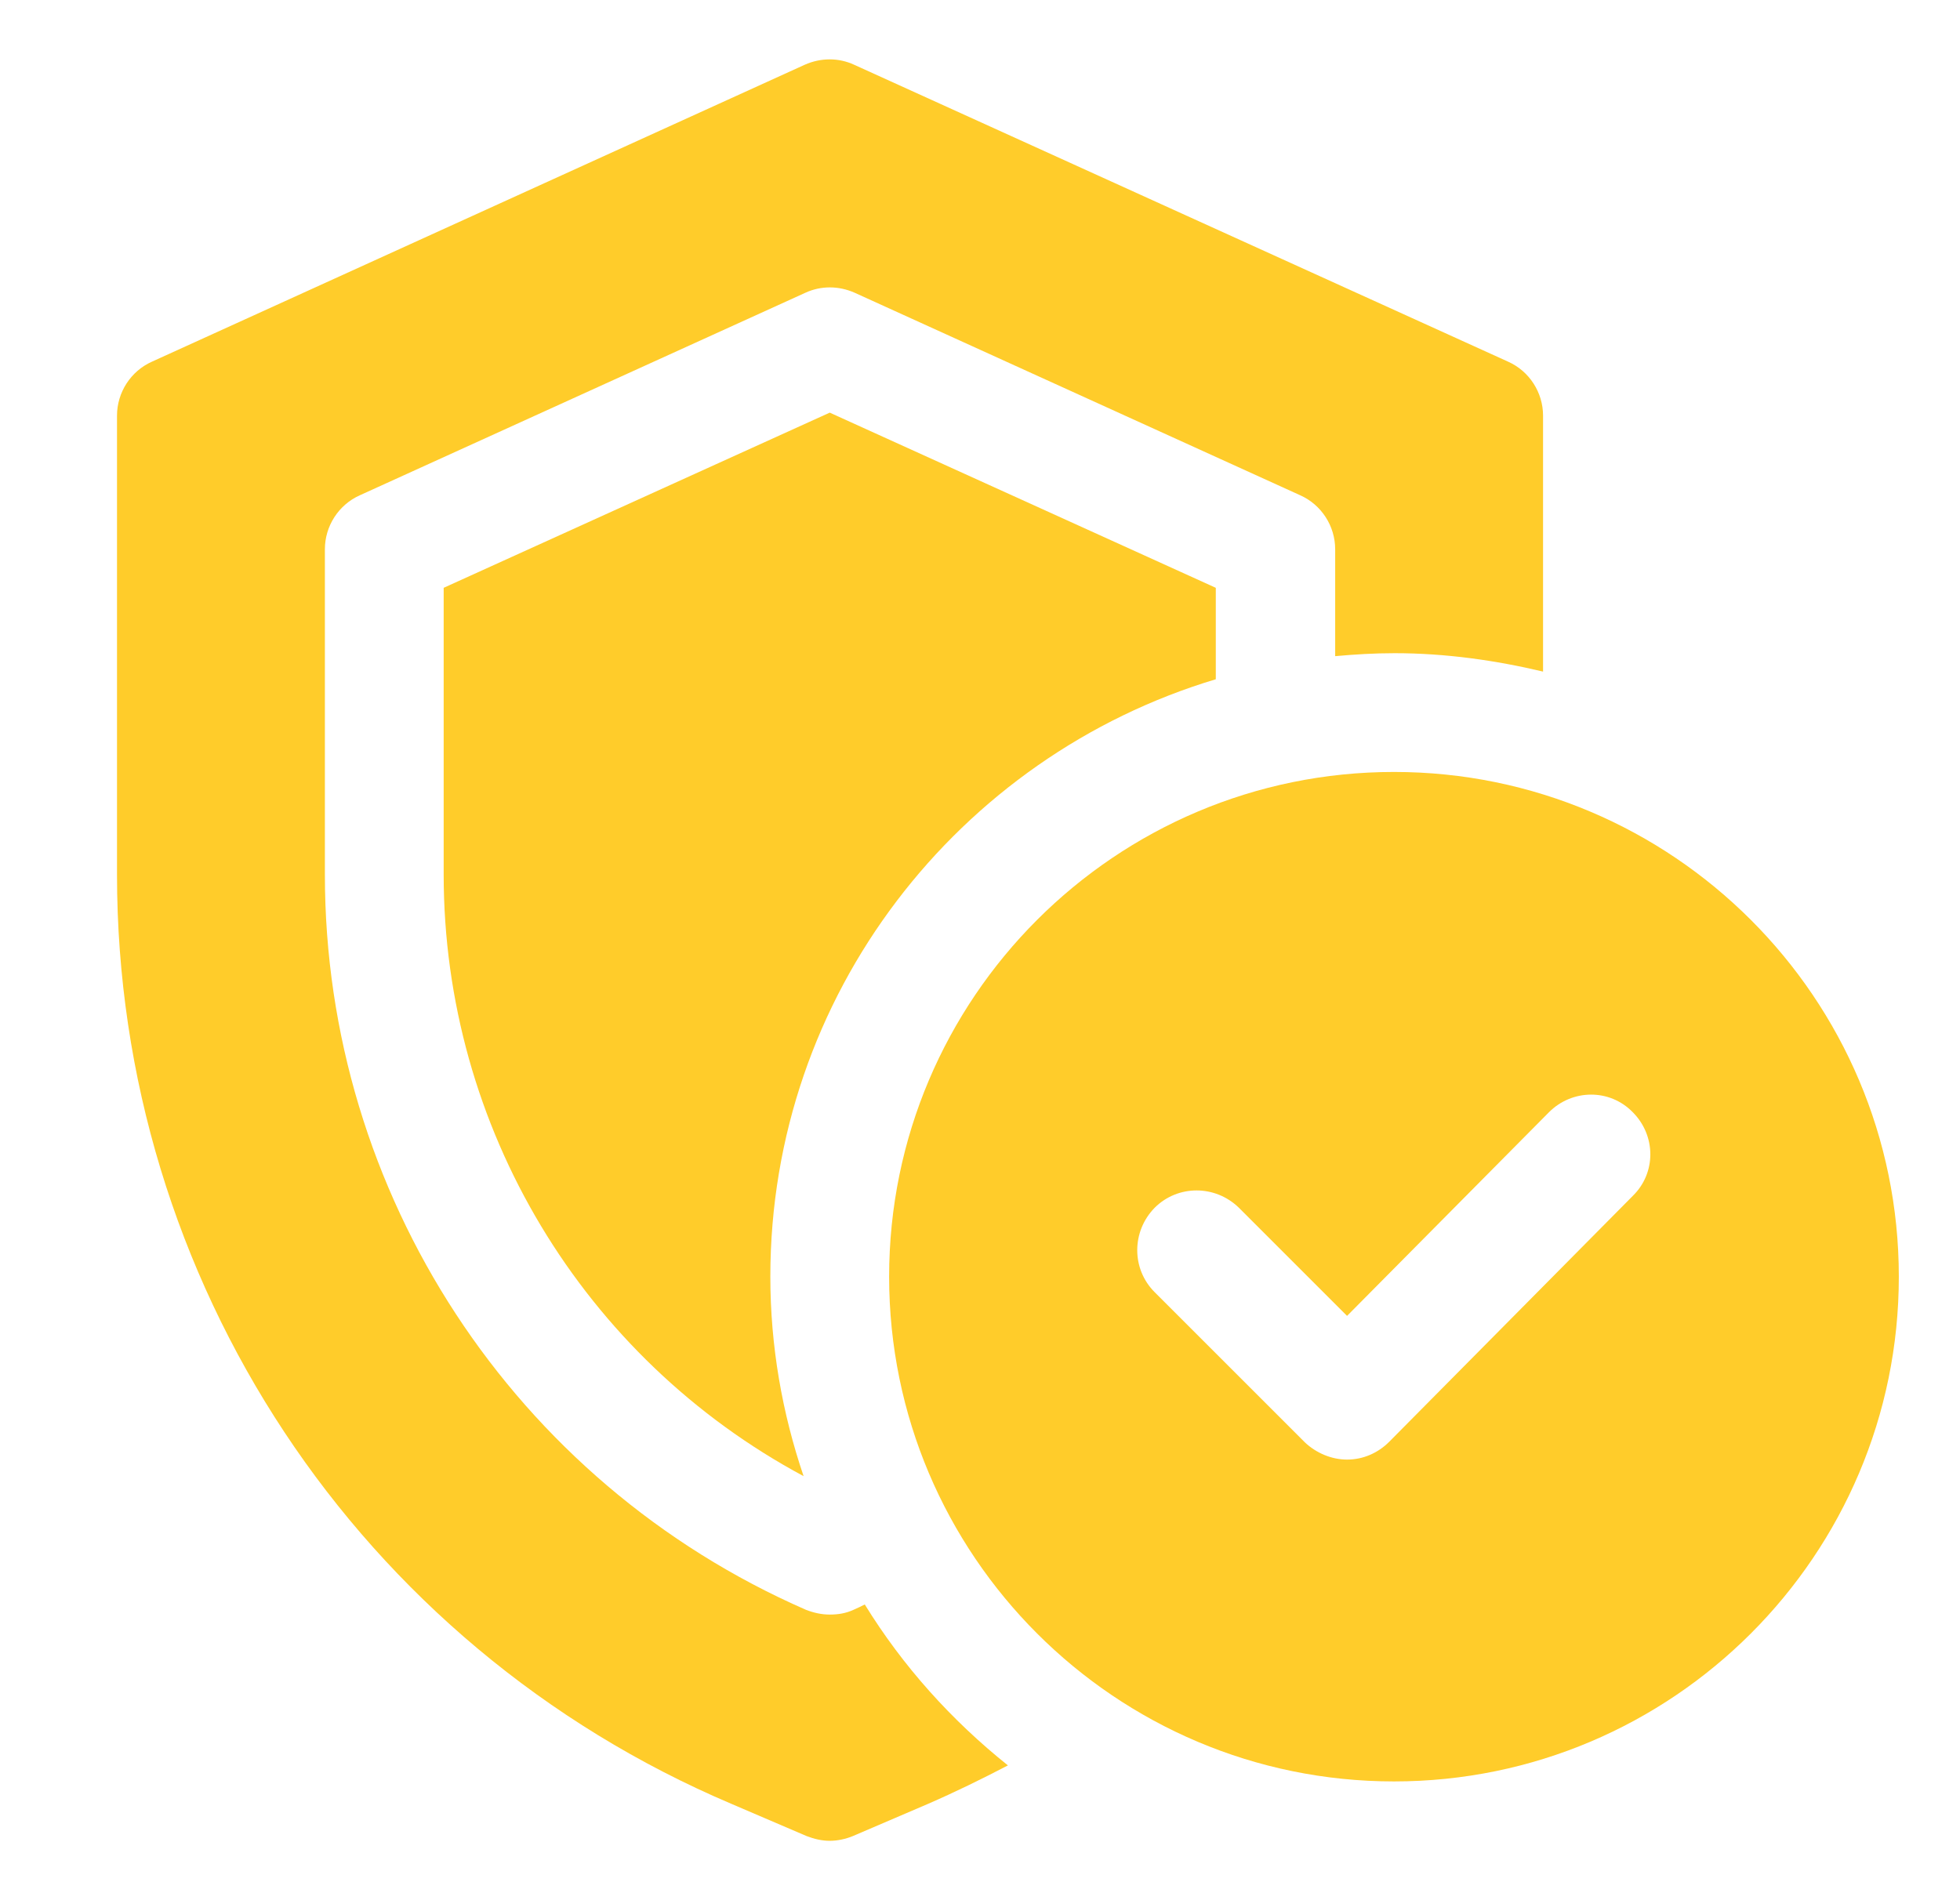 <svg width="33" height="32" viewBox="0 0 33 32" fill="none" xmlns="http://www.w3.org/2000/svg">
<path d="M14.56 27.02C14.5 27.05 14.44 27.08 14.37 27.11C14.24 27.17 14.11 27.19 13.97 27.19C13.83 27.19 13.7 27.16 13.57 27.11C8.65 24.96 5.47 20.1 5.47 14.73V9.25C5.47 8.86 5.7 8.5 6.06 8.34L13.56 4.93C13.82 4.81 14.12 4.81 14.39 4.93L21.89 8.34C22.25 8.5 22.48 8.86 22.48 9.25V11.05C22.81 11.02 23.14 11 23.48 11C24.34 11 25.18 11.12 25.98 11.31V7C25.98 6.61 25.75 6.25 25.39 6.09L14.38 1.09C14.12 0.97 13.82 0.97 13.55 1.09L2.56 6.09C2.2 6.25 1.97 6.61 1.97 7V14.73C1.97 21.56 6.03 27.71 12.32 30.38L13.58 30.92C13.71 30.97 13.84 31 13.97 31C14.1 31 14.24 30.97 14.36 30.92L15.62 30.38C16.08 30.18 16.53 29.96 16.97 29.73C16.02 28.97 15.2 28.06 14.56 27.02Z" fill="#FFCC2A"/>
<path d="M20.47 11.439V9.899L13.97 6.949L7.47 9.899V14.729C7.47 18.989 9.82 22.869 13.53 24.859C13.17 23.799 12.97 22.669 12.97 21.499C12.97 16.749 16.14 12.739 20.47 11.439Z" fill="#FFCC2A"/>
<path d="M23.47 13C18.78 13 14.97 16.81 14.97 21.5C14.97 26.19 18.78 30 23.47 30C28.16 30 31.97 26.19 31.97 21.5C31.97 16.81 28.16 13 23.47 13ZM27.5 20.13L23.39 24.28C23.2 24.47 22.95 24.58 22.68 24.58C22.42 24.58 22.16 24.47 21.97 24.29L19.44 21.76C19.05 21.37 19.05 20.74 19.44 20.34C19.83 19.95 20.46 19.95 20.86 20.34L22.68 22.16L26.08 18.73C26.47 18.34 27.1 18.33 27.49 18.73C27.88 19.12 27.89 19.75 27.49 20.14L27.5 20.13Z" fill="#FFCC2A"/>
</svg>
